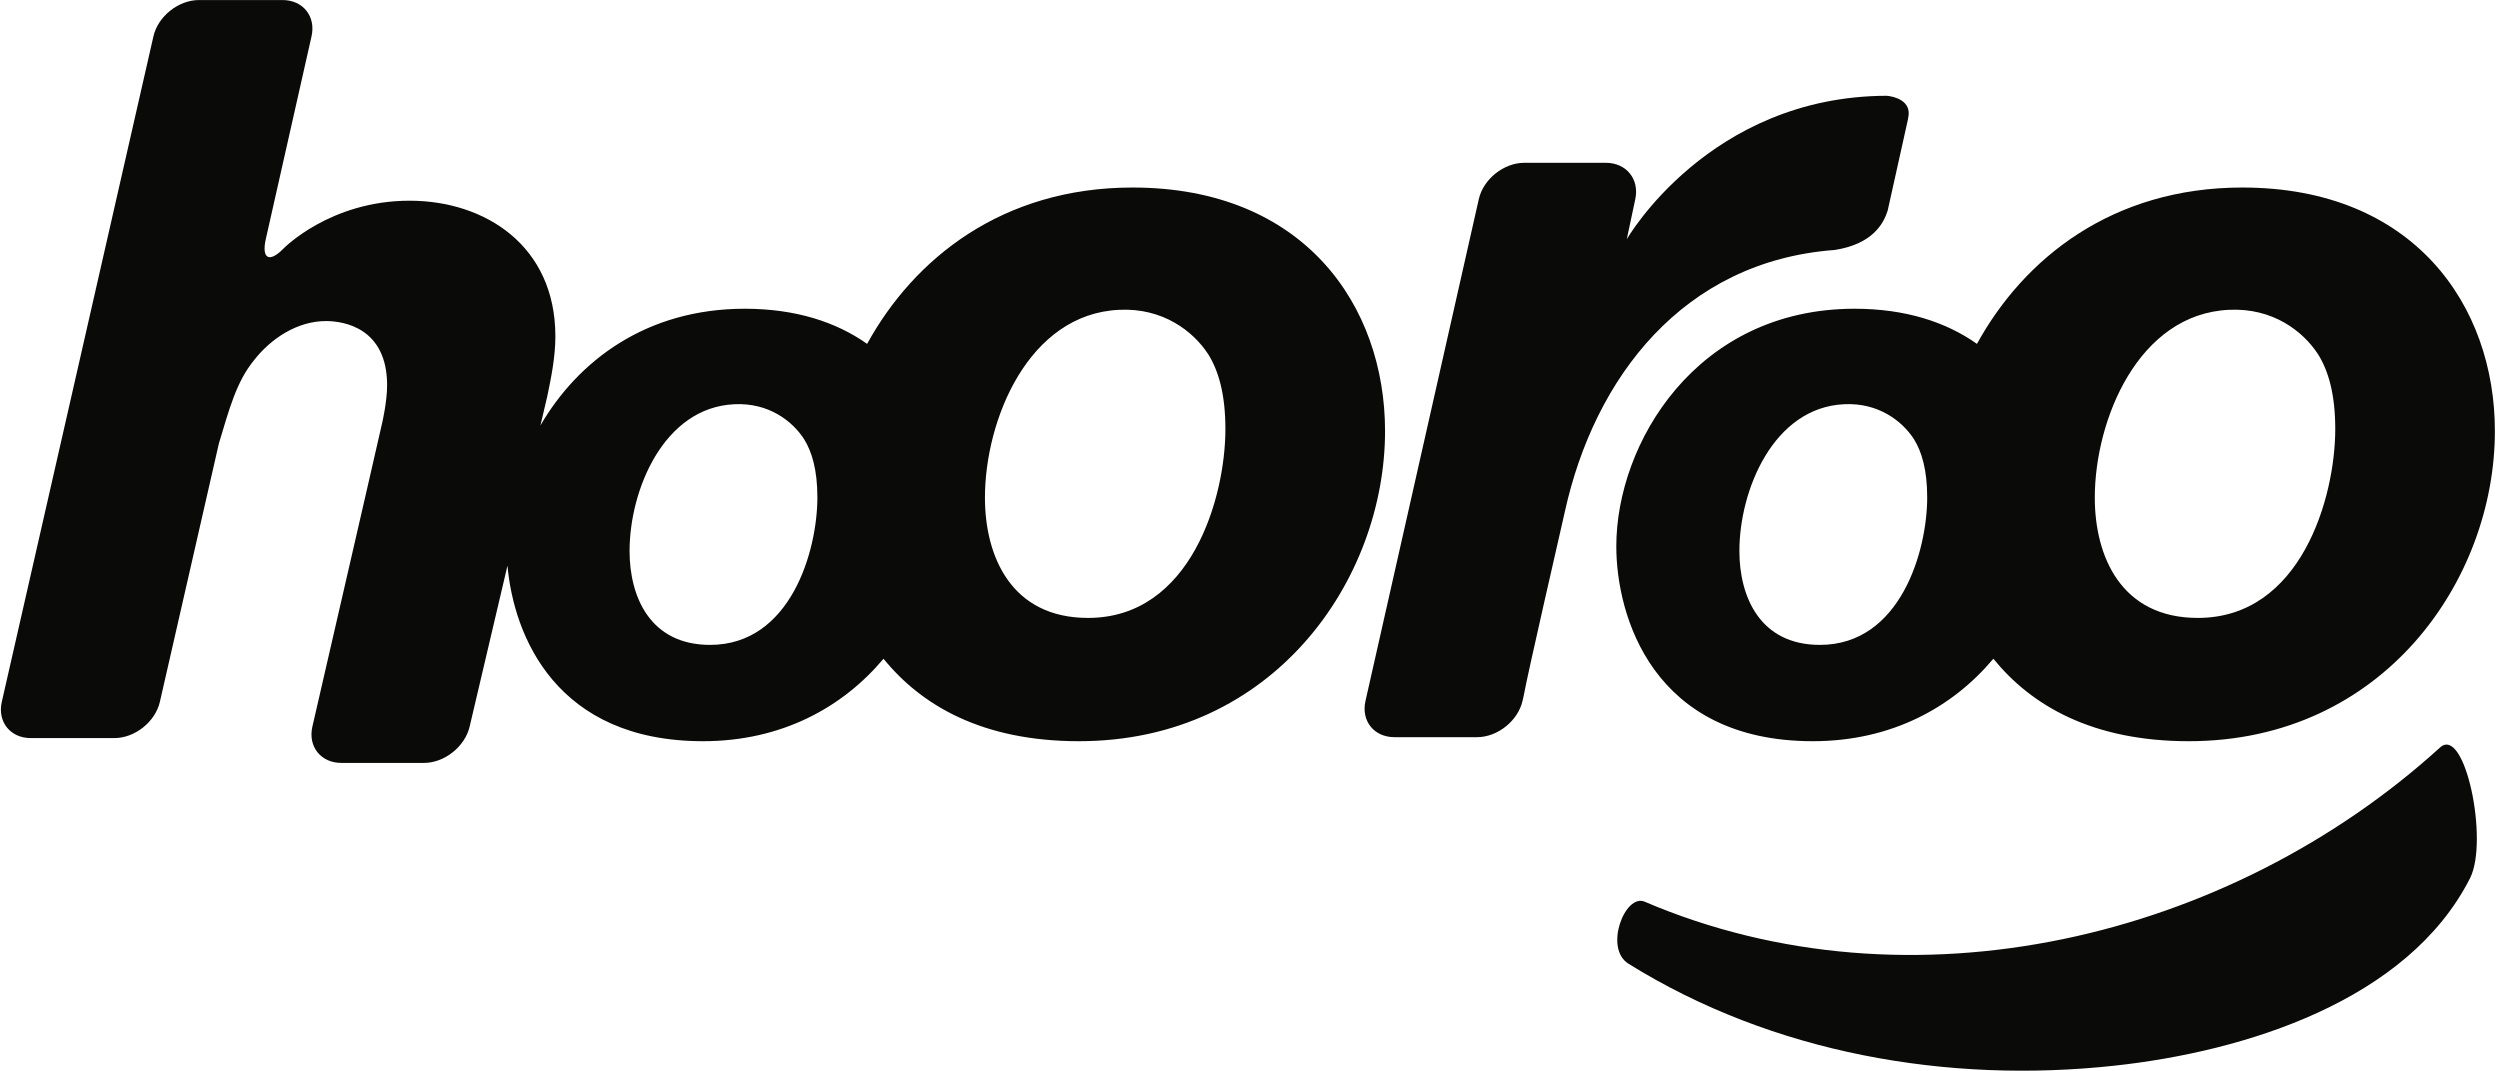 <svg xmlns="http://www.w3.org/2000/svg" viewBox="0 0 467 200"><path fill="#0A0A08" d="M466.045,80.515 C466.045,57.115 450.947,35.03 418.857,35.03 C394.57,35.03 378.06,48.273 369.297,64.235 C363.529,60.16 355.944,57.672 346.438,57.672 C316.814,57.672 301.926,82.878 301.926,102.048 C301.926,115.017 308.702,138.457 338.636,138.457 C353.338,138.457 364.74,132.129 372.361,123.048 C379.448,131.8 390.854,138.457 408.864,138.457 C445.279,138.457 466.045,108.26 466.045,80.515 M360.001,92.906 C360.001,102.928 354.994,120.466 339.956,120.466 C328.759,120.466 324.918,111.475 324.918,102.928 C324.918,91.581 331.258,76.099 344.52,75.505 C350.864,75.21 355.286,78.603 357.504,82.002 C358.973,84.351 360.001,87.744 360.001,92.906 M436.226,80.14 C436.226,92.972 429.801,115.428 410.551,115.428 C396.216,115.428 391.307,103.923 391.307,92.972 C391.307,78.436 399.423,58.623 416.409,57.872 C424.519,57.488 430.182,61.826 433.012,66.174 C434.906,69.199 436.226,73.534 436.226,80.14 M356.451,22.006 C357.187,18.713 353.644,17.997 352.454,17.892 C319.207,17.972 303.878,44.695 303.878,44.695 L305.471,37.205 C306.27,33.468 303.803,30.412 299.979,30.412 L284.728,30.412 C280.909,30.412 277.085,33.464 276.242,37.191 L255.074,130.926 C254.223,134.654 256.656,137.703 260.48,137.703 L275.921,137.703 C279.74,137.703 283.557,134.654 284.407,130.931 L284.604,130.074 C285.366,125.822 291.631,98.632 292.318,95.561 C297.828,70.57 314.386,48.783 342.723,46.695 C342.753,46.69 342.777,46.688 342.806,46.683 C349.77,45.57 351.838,41.816 352.617,39.341 L356.395,22.346 C356.412,22.237 356.419,22.127 356.451,22.006 M258.727,80.515 C258.727,57.115 243.634,35.03 211.545,35.03 C187.254,35.03 170.743,48.273 161.978,64.235 C156.211,60.16 148.624,57.672 139.12,57.672 C120.664,57.672 107.931,67.46 100.953,79.471 L102.223,74.068 C102.981,70.446 103.744,66.634 103.744,62.829 C103.744,45.881 90.605,37.492 76.507,37.492 C61.654,37.492 52.969,46.419 52.969,46.419 C50.305,49.157 48.812,48.351 49.66,44.622 L58.192,6.795 C59.04,3.061 56.601,0.008 52.778,0.008 L37.154,0.008 C33.335,0.008 29.51,3.056 28.662,6.782 L0.337,131.099 C-0.516,134.829 1.922,137.874 5.739,137.874 L21.367,137.874 C25.193,137.874 29.015,134.829 29.867,131.099 L40.892,82.825 C42.793,76.539 44.127,71.401 47.365,67.396 C50.601,63.209 55.548,59.975 60.887,59.975 C64.314,59.975 72.312,61.307 72.312,71.97 C72.312,75.016 71.407,78.92 71.407,78.92 C70.552,82.64 69.15,88.731 68.307,92.463 L58.352,135.74 C57.504,139.465 59.937,142.513 63.764,142.513 L79.2,142.513 C83.024,142.513 86.855,139.465 87.727,135.74 L94.796,105.662 C95.985,118.934 103.986,138.457 131.317,138.457 C146.02,138.457 157.42,132.131 165.041,123.051 C172.133,131.8 183.536,138.457 201.544,138.457 C237.968,138.457 258.727,108.26 258.727,80.515 M152.687,92.906 C152.687,102.928 147.676,120.466 132.64,120.466 C121.44,120.466 117.602,111.475 117.602,102.928 C117.602,91.581 123.941,76.094 137.214,75.509 C143.548,75.21 147.979,78.607 150.18,81.998 C151.658,84.357 152.687,87.743 152.687,92.906 M228.906,80.14 C228.906,92.972 222.49,115.428 203.238,115.428 C188.897,115.428 183.987,103.923 183.987,92.972 C183.987,78.436 192.102,58.623 209.09,57.872 C217.203,57.488 222.871,61.833 225.698,66.174 C227.586,69.199 228.906,73.534 228.906,80.14 M304.195,180.019 C331.156,196.81 363.861,202.455 394.983,199.07 C419.37,196.425 449.768,186.955 461.394,164.068 C464.952,157.06 460.448,135.405 455.799,139.634 C416.397,175.421 356.921,189.694 307.215,168.434 C303.552,166.865 299.569,177.145 304.195,180.019"/></svg>

